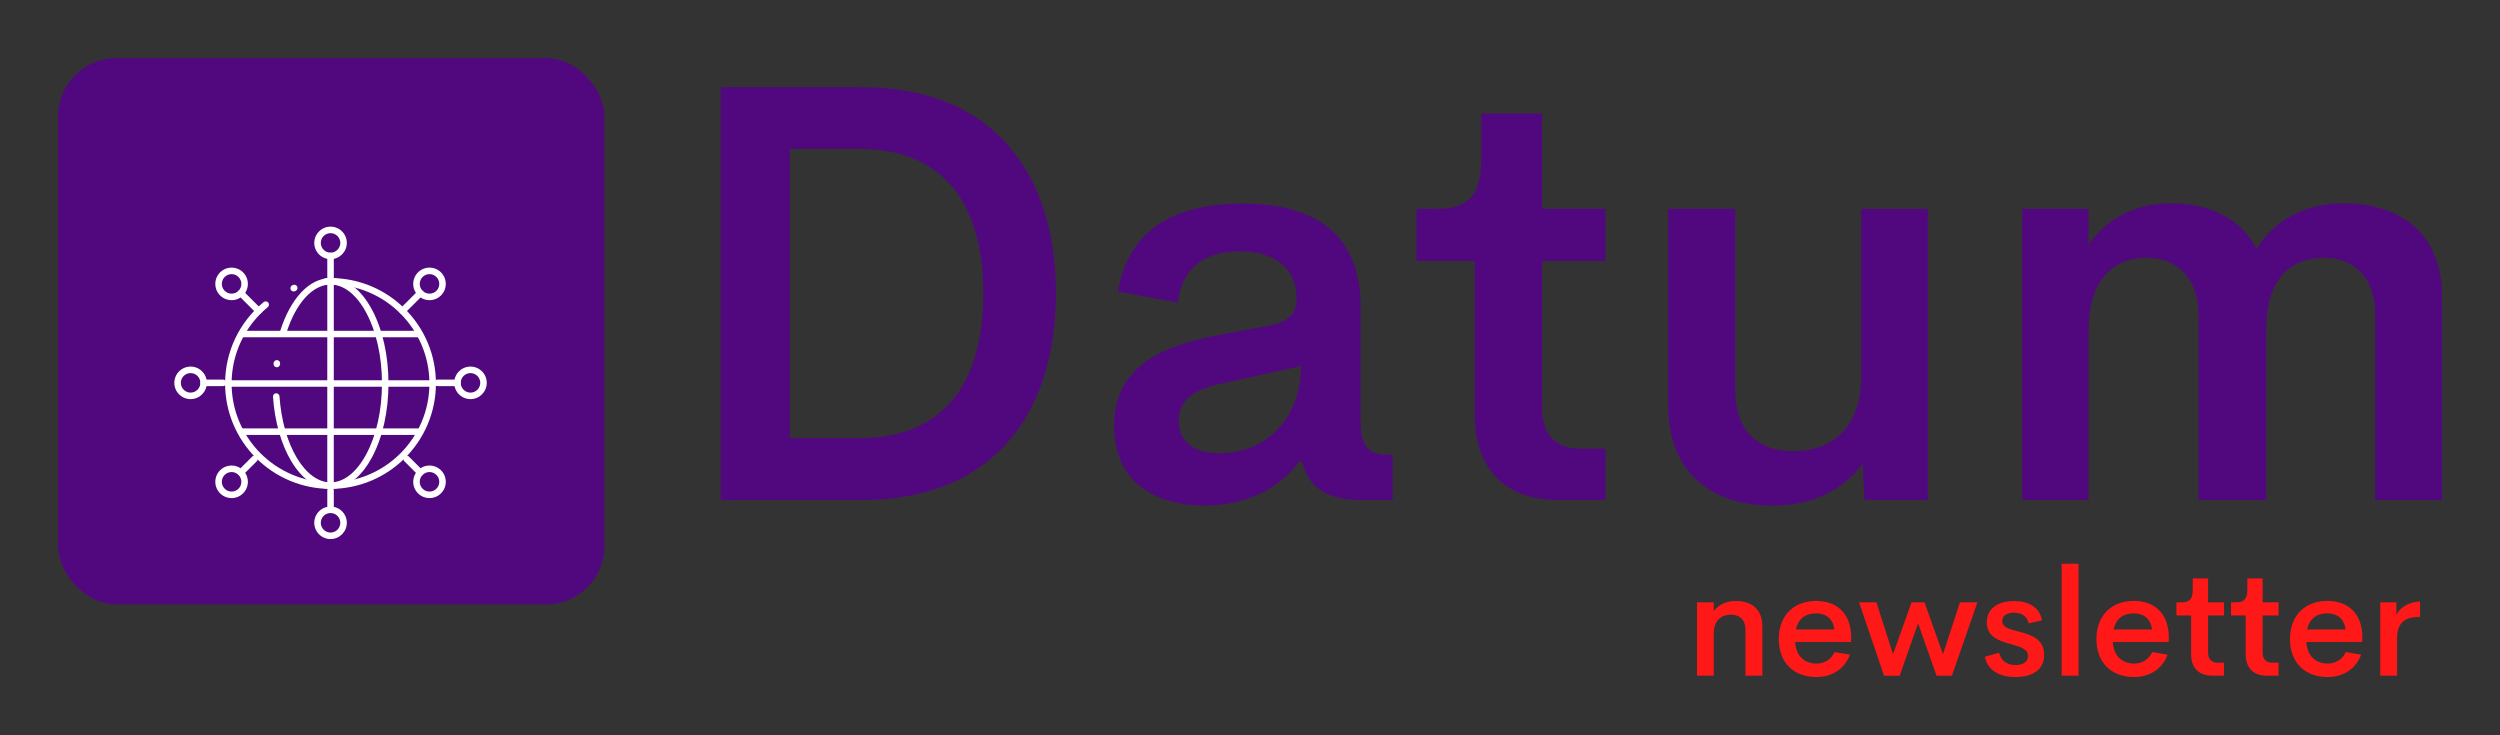
        <svg xmlns="http://www.w3.org/2000/svg" xmlns:xlink="http://www.w3.org/1999/xlink" version="1.1" width="3146.287" 
        height="925.218" viewBox="0 -36.572 3146.287 925.218">
			
			<rect x="0" y="-36.572" width="3146.287" height="925.218" fill="#333333" stroke="none"/>
			
			<g transform="scale(7.314) translate(10, 10)">
				<defs id="SvgjsDefs2539"></defs><g id="SvgjsG2540" featureKey="symbolContainer" transform="matrix(1,0,0,1,0,-5)" fill="#51087e"><rect xmlns="http://www.w3.org/2000/svg" width="94" height="94" rx="10" ry="10"></rect></g><g id="SvgjsG2541" featureKey="symbolFeature-0" transform="matrix(0.112,0,0,0.112,18.205,22.205)" fill="#ffffff"><g xmlns="http://www.w3.org/2000/svg"><g><g><g><path d="M256,66c-13.785,0-25-11.215-25-25s11.215-25,25-25s25,11.215,25,25S269.785,66,256,66z M256,26      c-8.271,0-15,6.729-15,15s6.729,15,15,15c8.271,0,15-6.729,15-15S264.271,26,256,26z"></path></g><g><path d="M255.997,418.892c-89.33,0-162.004-72.626-162.004-161.895c0-48.477,21.583-94.06,59.215-125.06      c2.132-1.756,5.282-1.452,7.039,0.68c1.755,2.131,1.451,5.283-0.68,7.039c-35.318,29.093-55.574,71.862-55.574,117.341      c0,83.755,68.189,151.895,152.004,151.895c83.755,0,151.895-68.14,151.895-151.895c0-83.815-68.14-152.004-151.895-152.004      c-2.251,0-4.53,0.05-6.771,0.149c-2.744,0.134-5.094-2.015-5.216-4.774c-0.122-2.759,2.016-5.094,4.774-5.216      c2.388-0.105,4.814-0.159,7.213-0.159c89.269,0,161.895,72.675,161.895,162.004      C417.892,346.266,345.266,418.892,255.997,418.892z M199.326,115.604c-2,0-3.888-1.208-4.659-3.184      c-1.004-2.572,0.268-5.472,2.84-6.476l0.973-0.375c2.581-0.984,5.469,0.311,6.453,2.891c0.984,2.581-0.311,5.47-2.891,6.453      l-0.899,0.347C200.545,115.493,199.93,115.604,199.326,115.604z"></path></g><g><path d="M255.971,418.892c-22.347,0-43.657-14.903-60.004-41.964c-15.682-25.959-25.764-61.328-28.391-99.592      c-0.189-2.756,1.891-5.143,4.646-5.331c2.753-0.186,5.141,1.892,5.331,4.646c2.52,36.707,12.099,70.484,26.974,95.107      c14.466,23.945,32.736,37.134,51.444,37.134c20.465,0,39.988-15.407,54.971-43.386C326.456,336.541,335,298.004,335,256.997      c0-41.015-8.544-79.571-24.059-108.566c-14.987-28.011-34.51-43.438-54.97-43.438c-27.232,0-53.131,28.234-67.59,73.685      c-0.837,2.632-3.652,4.086-6.28,3.249c-2.632-0.837-4.086-3.649-3.249-6.28c7.552-23.739,18.356-43.708,31.244-57.75      c13.753-14.984,29.617-22.904,45.875-22.904c24.324,0,46.977,17.303,63.788,48.72C336.036,174.133,345,214.365,345,256.997      c0,42.625-8.965,82.838-25.242,113.231C302.951,401.609,280.298,418.892,255.971,418.892z M173.429,232.054      c-0.174,0-0.349-0.009-0.526-0.028c-2.747-0.287-4.74-2.746-4.453-5.493l0.107-1.009c0.295-2.745,2.761-4.727,5.506-4.436      c2.746,0.295,4.732,2.761,4.436,5.506l-0.104,0.979C178.127,230.143,175.957,232.054,173.429,232.054z"></path></g><g><path d="M255.971,418.892C255.971,418.892,255.971,418.892,255.971,418.892c-2.762-0.001-5-2.239-5-5.001L251,99.658V61      c0-2.761,2.239-5,5-5c2.762,0,5,2.239,5,5v38.659l-0.029,314.234C260.971,416.653,258.732,418.892,255.971,418.892z"></path></g><g><path d="M256,496c-13.785,0-25-11.215-25-25s11.215-25,25-25s25,11.215,25,25S269.785,496,256,496z M256,456      c-8.271,0-15,6.729-15,15s6.729,15,15,15c8.271,0,15-6.729,15-15S264.271,456,256,456z"></path></g><g><path d="M256,456c-2.761,0-5-2.238-5-5v-30c0-2.762,2.239-5,5-5c2.762,0,5,2.238,5,5v30C261,453.762,258.762,456,256,456z"></path></g><g><path d="M408.027,128.972c-6.678,0-12.955-2.601-17.677-7.322c-4.723-4.722-7.323-11-7.323-17.678      c0-6.677,2.601-12.955,7.322-17.677c4.723-4.722,11.001-7.323,17.679-7.323s12.955,2.601,17.677,7.322s7.322,11,7.322,17.678      c0,6.676-2.6,12.954-7.321,17.677C420.983,126.372,414.705,128.972,408.027,128.972z M408.028,88.972      c-4.007,0-7.773,1.56-10.607,4.394c-2.833,2.833-4.394,6.601-4.394,10.606c0,4.006,1.561,7.773,4.394,10.606      c2.834,2.833,6.601,4.394,10.606,4.394c4.007,0,7.773-1.56,10.607-4.394c2.832-2.833,4.393-6.601,4.393-10.606      c0-4.007-1.561-7.774-4.393-10.606C415.801,90.532,412.034,88.972,408.028,88.972z"></path></g><g><path d="M366.55,150.45c-1.279,0-2.56-0.488-3.535-1.464c-1.953-1.953-1.953-5.119,0-7.071l27.336-27.336      c1.951-1.952,5.119-1.952,7.07,0c1.953,1.953,1.953,5.119,0,7.071l-27.336,27.336C369.109,149.962,367.829,150.45,366.55,150.45      z"></path></g><g><path d="M103.973,433.027c-6.678,0-12.956-2.6-17.678-7.322c-4.722-4.723-7.322-11-7.322-17.678s2.601-12.955,7.322-17.678      c4.722-4.721,11-7.322,17.677-7.322c6.678,0,12.956,2.602,17.678,7.322c4.722,4.723,7.322,11.001,7.322,17.678      c0,6.678-2.601,12.956-7.322,17.678C116.928,430.428,110.65,433.027,103.973,433.027z M103.972,393.027      c-4.006,0-7.773,1.561-10.606,4.395c-2.833,2.832-4.394,6.6-4.394,10.605c0,4.007,1.561,7.773,4.394,10.607      c2.833,2.833,6.6,4.393,10.607,4.393c4.006,0,7.773-1.56,10.606-4.393c2.833-2.834,4.394-6.601,4.394-10.607      c0-4.006-1.561-7.772-4.394-10.606C111.746,394.588,107.979,393.027,103.972,393.027z"></path></g><g><path d="M118.114,398.886c-1.28,0-2.559-0.488-3.536-1.464c-1.953-1.953-1.953-5.119,0-7.072l21.213-21.213      c1.953-1.951,5.118-1.951,7.071,0c1.953,1.953,1.953,5.119,0,7.072l-21.213,21.213      C120.673,398.397,119.394,398.886,118.114,398.886z"></path></g><g><path d="M471,281c-13.785,0-25-11.215-25-25s11.215-25,25-25s25,11.215,25,25S484.785,281,471,281z M471,241      c-8.271,0-15,6.729-15,15c0,8.271,6.729,15,15,15s15-6.729,15-15C486,247.729,479.271,241,471,241z"></path></g><g><path d="M451,261h-31c-2.762,0-5-2.238-5-5c0-2.761,2.238-5,5-5h31c2.762,0,5,2.239,5,5C456,258.762,453.762,261,451,261z"></path></g><g><path d="M41,281c-13.785,0-25-11.215-25-25s11.215-25,25-25s25,11.215,25,25S54.785,281,41,281z M41,241      c-8.271,0-15,6.729-15,15c0,8.271,6.729,15,15,15s15-6.729,15-15C56,247.729,49.271,241,41,241z"></path></g><g><path d="M91,261H61c-2.761,0-5-2.238-5-5c0-2.761,2.239-5,5-5h30c2.761,0,5,2.239,5,5C96,258.762,93.761,261,91,261z"></path></g><g><path d="M103.972,128.972c-6.677,0-12.955-2.601-17.677-7.322c-4.722-4.722-7.322-11-7.322-17.678      c0-6.677,2.601-12.955,7.322-17.677c4.722-4.722,11-7.323,17.678-7.323c6.677,0,12.955,2.601,17.677,7.322      c4.722,4.722,7.322,11,7.322,17.678c0,6.677-2.601,12.955-7.322,17.677C116.928,126.372,110.65,128.972,103.972,128.972z       M103.973,88.972c-4.007,0-7.774,1.56-10.607,4.394s-4.394,6.6-4.394,10.606s1.56,7.773,4.394,10.606      c2.833,2.833,6.6,4.394,10.606,4.394c4.007,0,7.774-1.56,10.607-4.394s4.394-6.6,4.394-10.606s-1.56-7.773-4.394-10.606      C111.746,90.532,107.979,88.972,103.973,88.972z"></path></g><g><path d="M145.45,150.45c-1.28,0-2.559-0.488-3.536-1.464l-27.336-27.336c-1.953-1.953-1.953-5.119,0-7.071      c1.953-1.952,5.118-1.952,7.071,0l27.336,27.336c1.953,1.953,1.953,5.119,0,7.071C148.009,149.962,146.73,150.45,145.45,150.45z      "></path></g><g><path d="M408.028,433.027c-6.678,0-12.956-2.6-17.678-7.322c-4.723-4.723-7.323-11-7.323-17.678      c0-6.677,2.601-12.955,7.323-17.678c4.722-4.721,10.999-7.322,17.677-7.322s12.956,2.602,17.678,7.322      c4.723,4.725,7.322,11.002,7.322,17.678c0,6.679-2.601,12.957-7.322,17.678C420.983,430.428,414.706,433.027,408.028,433.027z       M408.027,393.027c-4.006,0-7.772,1.561-10.606,4.395c-2.833,2.833-4.394,6.6-4.394,10.605s1.561,7.773,4.395,10.607      c2.833,2.833,6.6,4.393,10.606,4.393c4.006,0,7.772-1.56,10.606-4.393c2.832-2.833,4.393-6.6,4.393-10.607      c0-4.006-1.561-7.772-4.394-10.607C415.801,394.588,412.034,393.027,408.027,393.027z"></path></g><g><path d="M393.886,398.886c-1.279,0-2.56-0.488-3.535-1.464l-21.213-21.213c-1.953-1.953-1.953-5.119,0-7.072      c1.951-1.951,5.119-1.951,7.07,0l21.213,21.213c1.953,1.953,1.953,5.119,0,7.072      C396.445,398.397,395.165,398.886,393.886,398.886z"></path></g><g><path d="M412.892,261.996H98.992c-2.761,0-5-2.238-5-5s2.239-5,5-5h313.899c2.762,0,5,2.239,5,5      S415.653,261.996,412.892,261.996z"></path></g><g><path d="M390,186H120c-2.761,0-5-2.239-5-5s2.239-5,5-5h270c2.762,0,5,2.239,5,5S392.762,186,390,186z"></path></g><g><path d="M390,336H120c-2.761,0-5-2.238-5-5s2.239-5,5-5h270c2.762,0,5,2.238,5,5S392.762,336,390,336z"></path></g></g></g></g></g><g id="SvgjsG2542" featureKey="nameFeature-0" transform="matrix(2.551,0,0,2.551,103.838,-30.984)" fill="#51087e"><path d="M3.984 40 l0 -27.852 l9.531 0 c8.711 0 13.086 5.664 13.086 13.906 c0 8.262 -4.375 13.945 -13.086 13.945 l-9.531 0 z M8.652 35.82 l4.668 0 c5.703 0 8.379 -3.691 8.379 -9.766 c0 -6.035 -2.676 -9.746 -8.379 -9.746 l-4.668 0 l0 19.512 z M36.582 40.371 c-3.184 0 -6.055 -1.523 -6.055 -5.352 c0 -4.199 3.418 -5.508 7.519 -6.25 l2.969 -0.547 c1.289 -0.254 1.816 -0.84 1.816 -1.777 c0 -2.422 -1.895 -3.223 -3.848 -3.223 c-2.129 0 -3.867 0.938 -4.16 3.457 l-4.043 -0.742 c0.684 -4.062 3.613 -5.938 8.477 -5.938 c3.926 0 7.891 1.406 7.891 6.934 l0 7.617 c0 1.855 0.488 2.383 1.855 2.383 l0.312 0 l0 3.066 l-2.129 0 c-2.207 0 -3.535 -0.781 -3.984 -2.598 l-0.215 0 c-1.523 2.148 -4.043 2.969 -6.406 2.969 z M37.637 36.836 c3.086 0 5.488 -2.285 5.488 -5.879 l-5.019 1.113 c-2.07 0.391 -3.223 1.094 -3.223 2.578 c0 1.543 1.211 2.188 2.754 2.188 z M60.469 40 c-3.516 0 -5.625 -2.07 -5.625 -5.742 l0 -10.391 l-3.926 0 l0 -3.516 l1.348 0 c2.07 0 3.027 -0.82 3.027 -3.379 l0 -3.047 l4.102 0 l0 6.426 l4.277 0 l0 3.516 l-4.277 0 l0 9.922 c0 1.836 0.996 2.734 2.5 2.734 l1.777 0 l0 3.477 l-3.203 0 z M80.918 20.352 l4.492 0 l0 19.648 l-4.277 0 l-0.117 -2.461 c-1.309 1.797 -3.438 2.832 -6.055 2.832 c-4.375 0 -7.07 -2.402 -7.07 -6.797 l0 -13.223 l4.531 0 l0 12.246 c0 2.969 1.797 4.102 3.887 4.102 c2.481 0 4.59 -1.406 4.609 -5.059 l0 -11.289 z M113.477 19.98 c3.945 0 6.621 2.188 6.621 6.25 l0 13.77 l-4.512 0 l0 -12.52 c0 -2.656 -1.602 -3.828 -3.438 -3.828 c-2.148 0 -3.906 1.328 -3.906 4.746 l0 11.602 l-4.57 0 l0 -12.422 c0 -2.715 -1.582 -3.926 -3.496 -3.926 c-2.109 0 -3.926 1.328 -3.926 4.941 l0 11.406 l-4.473 0 l0 -19.648 l4.473 0 l0 2.422 c1.23 -1.777 3.164 -2.793 5.547 -2.793 c2.676 0 4.766 1.074 5.781 3.066 c1.289 -2.031 3.359 -3.066 5.898 -3.066 z"></path></g><g id="SvgjsG2543" featureKey="sloganFeature-0" transform="matrix(1.284,0,0,1.284,273.287,75.581)" fill="#fe1817"><path d="M12.012 9.99 c2.197 0 3.535 1.211 3.535 3.398 l0 6.611 l-2.266 0 l0 -6.123 c0 -1.484 -0.898 -2.051 -1.934 -2.051 c-1.24 0 -2.305 0.703 -2.314 2.529 l0 5.644 l-2.246 0 l0 -9.824 l2.246 0 l0 1.162 c0.654 -0.85 1.699 -1.348 2.978 -1.348 z M27.451 14.922 l-0.029 0.566 l-7.471 0 c0.088 1.953 1.348 2.891 2.842 2.891 c1.094 0 1.982 -0.557 2.432 -1.543 l2.051 0.352 c-0.684 1.895 -2.383 2.998 -4.463 2.998 c-3.018 0 -5.068 -1.875 -5.068 -5.098 s2.1 -5.107 5 -5.107 c2.705 0 4.697 1.582 4.707 4.941 z M22.754 11.65 c-1.377 0 -2.393 0.664 -2.705 2.158 l5.146 0 c-0.176 -1.455 -1.143 -2.158 -2.441 -2.158 z M42.022 10.176 l2.344 0 l-3.418 9.834 l-2.061 0 l-2.471 -7.021 l-2.471 7.021 l-2.09 0 l-3.35 -9.834 l2.324 0 l2.227 6.953 l2.481 -6.953 l1.738 0 l2.481 6.943 z M49.473 20.186 c-2.139 0 -3.769 -0.908 -4.102 -2.725 l1.904 -0.537 c0.264 1.113 1.094 1.65 2.197 1.65 c0.811 0 1.69 -0.293 1.67 -1.24 c-0.02 -1.113 -1.445 -1.25 -3.018 -1.777 c-1.27 -0.41 -2.5 -0.986 -2.5 -2.695 c0 -1.973 1.631 -2.861 3.662 -2.861 c1.855 0 3.398 0.752 3.74 2.578 l-1.777 0.42 c-0.264 -1.035 -1.045 -1.445 -1.953 -1.445 c-0.811 0 -1.602 0.312 -1.602 1.123 c0 0.938 1.152 1.133 2.402 1.465 c1.533 0.4 3.213 0.986 3.213 3.066 c0 2.178 -1.816 2.978 -3.838 2.978 z M55.654 20 l0 -15 l2.266 0 l0 15 l-2.266 0 z M70.02 14.922 l-0.029 0.566 l-7.471 0 c0.088 1.953 1.348 2.891 2.842 2.891 c1.094 0 1.982 -0.557 2.432 -1.543 l2.051 0.352 c-0.684 1.895 -2.383 2.998 -4.463 2.998 c-3.018 0 -5.068 -1.875 -5.068 -5.098 s2.1 -5.107 5 -5.107 c2.705 0 4.697 1.582 4.707 4.941 z M65.322 11.65 c-1.377 0 -2.393 0.664 -2.705 2.158 l5.146 0 c-0.176 -1.455 -1.143 -2.158 -2.441 -2.158 z M75.811 20 c-1.758 0 -2.812 -1.035 -2.812 -2.871 l0 -5.195 l-1.963 0 l0 -1.758 l0.674 0 c1.035 0 1.514 -0.41 1.514 -1.69 l0 -1.523 l2.051 0 l0 3.213 l2.139 0 l0 1.758 l-2.139 0 l0 4.961 c0 0.918 0.498 1.367 1.25 1.367 l0.889 0 l0 1.738 l-1.602 0 z M83.125 20 c-1.758 0 -2.812 -1.035 -2.812 -2.871 l0 -5.195 l-1.963 0 l0 -1.758 l0.674 0 c1.035 0 1.514 -0.41 1.514 -1.69 l0 -1.523 l2.051 0 l0 3.213 l2.139 0 l0 1.758 l-2.139 0 l0 4.961 c0 0.918 0.498 1.367 1.25 1.367 l0.889 0 l0 1.738 l-1.602 0 z M95.957 14.922 l-0.029 0.566 l-7.471 0 c0.088 1.953 1.348 2.891 2.842 2.891 c1.094 0 1.982 -0.557 2.432 -1.543 l2.051 0.352 c-0.684 1.895 -2.383 2.998 -4.463 2.998 c-3.018 0 -5.068 -1.875 -5.068 -5.098 s2.1 -5.107 5 -5.107 c2.705 0 4.697 1.582 4.707 4.941 z M91.26 11.65 c-1.377 0 -2.393 0.664 -2.705 2.158 l5.146 0 c-0.176 -1.455 -1.143 -2.158 -2.441 -2.158 z M100.518 11.826 c0.479 -0.977 1.738 -1.748 3.164 -1.758 l0 2.051 c-2.002 0 -3.076 0.732 -3.076 2.871 l0 5.01 l-2.256 0 l0 -9.824 l2.168 0 l0 1.65 z"></path></g>
			</g>
		</svg>
	